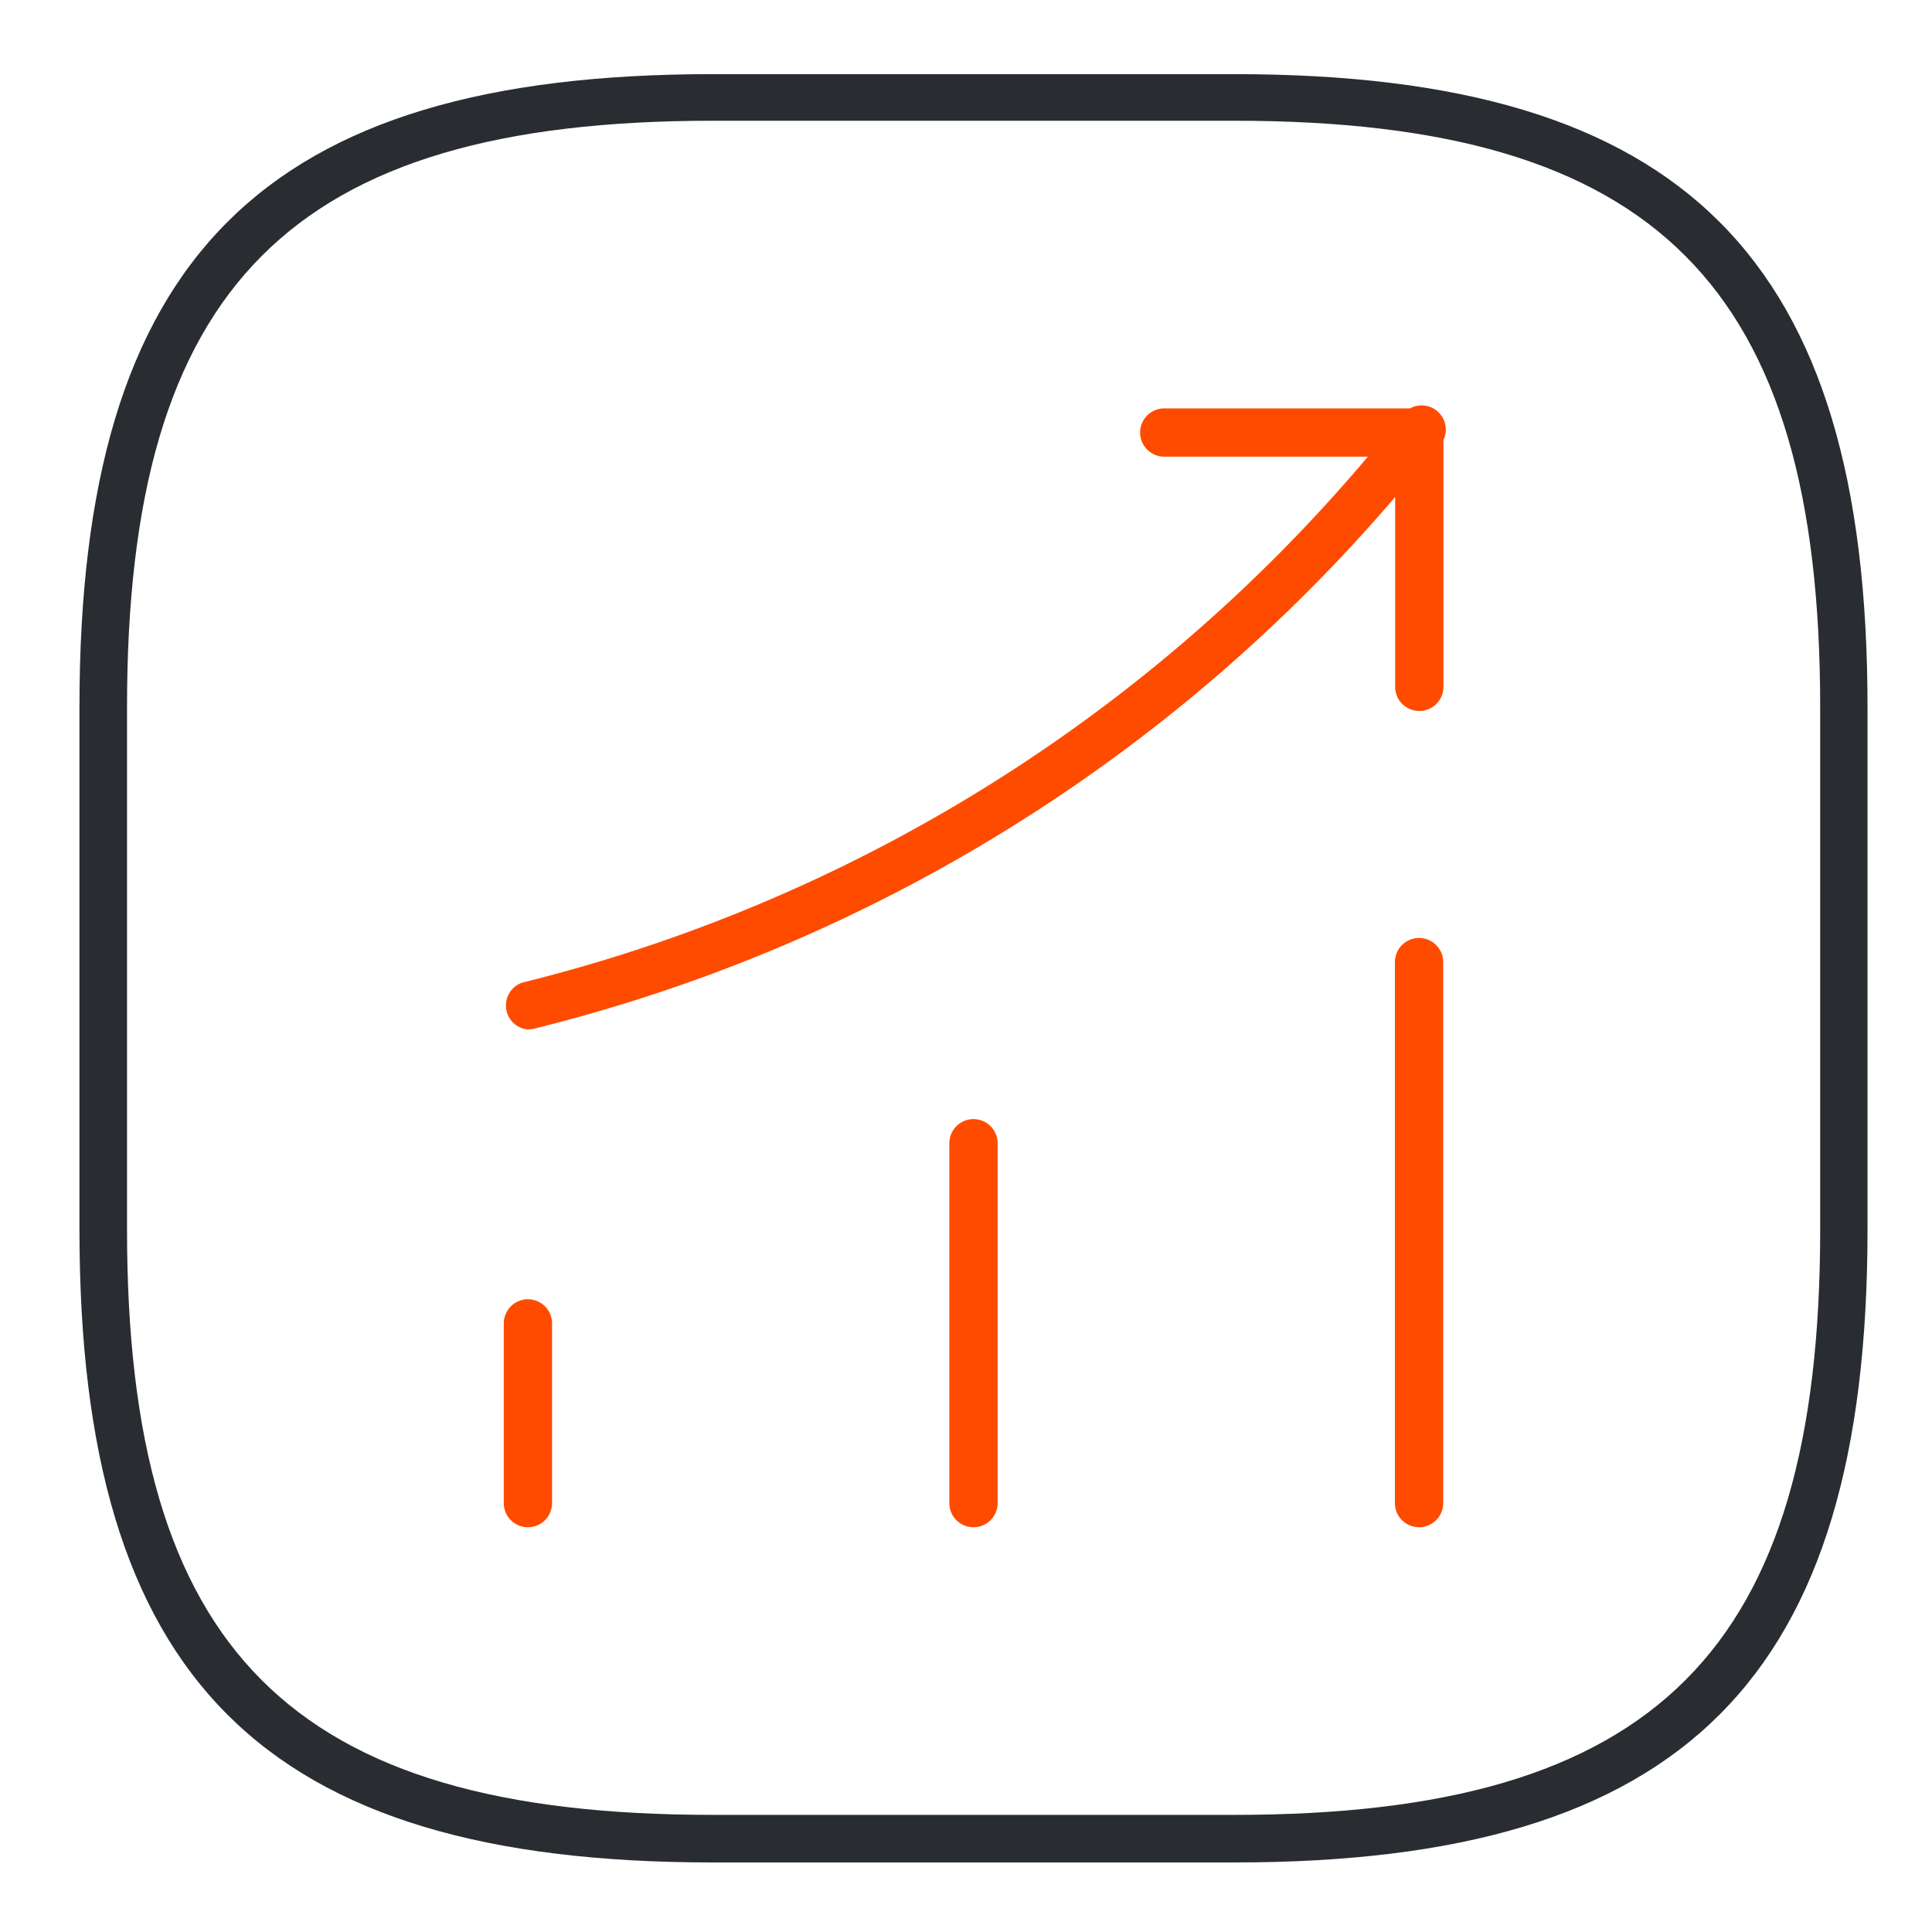 <svg id="Layer_1" data-name="Layer 1" xmlns="http://www.w3.org/2000/svg" viewBox="0 0 80 80"><defs><style>.cls-1{fill:#ff4b00;}.cls-2{fill:#292d32;}</style></defs><path class="cls-1" d="M21.86,63.24a1,1,0,0,1-1-1V54.8a1,1,0,0,1,2,0v7.46A1,1,0,0,1,21.86,63.24Z"/><path class="cls-1" d="M40.31,63.24a1,1,0,0,1-1-1V47.34a1,1,0,0,1,2,0V62.26A1,1,0,0,1,40.31,63.24Z"/><path class="cls-1" d="M58.76,63.24a1,1,0,0,1-1-1V39.84a1,1,0,0,1,2,0V62.26A1,1,0,0,1,58.76,63.24Z"/><path class="cls-1" d="M21.86,42.63a1,1,0,0,1-.24-1.94A66.77,66.77,0,0,0,56.36,19.24L58,17.29a1,1,0,1,1,1.49,1.28l-1.66,1.94A68.62,68.62,0,0,1,22.1,42.6Z"/><path class="cls-1" d="M58.77,29.44a1,1,0,0,1-1-1V18.91H48.21a1,1,0,1,1,0-2H58.77a1,1,0,0,1,1,1V28.45A1,1,0,0,1,58.77,29.44Z"/><path class="cls-2" d="M51.12,77.12H29.5c-18.62,0-26.21-7.6-26.21-26.21V29.28c0-18.61,7.59-26.21,26.21-26.21H51.12c18.62,0,26.21,7.6,26.21,26.21V50.91C77.33,69.52,69.74,77.12,51.12,77.12ZM29.5,5C12.05,5,5.26,11.84,5.26,29.28V50.91c0,17.44,6.79,24.24,24.24,24.24H51.12c17.45,0,24.25-6.8,24.25-24.24V29.28C75.37,11.84,68.57,5,51.12,5Z"/></svg>